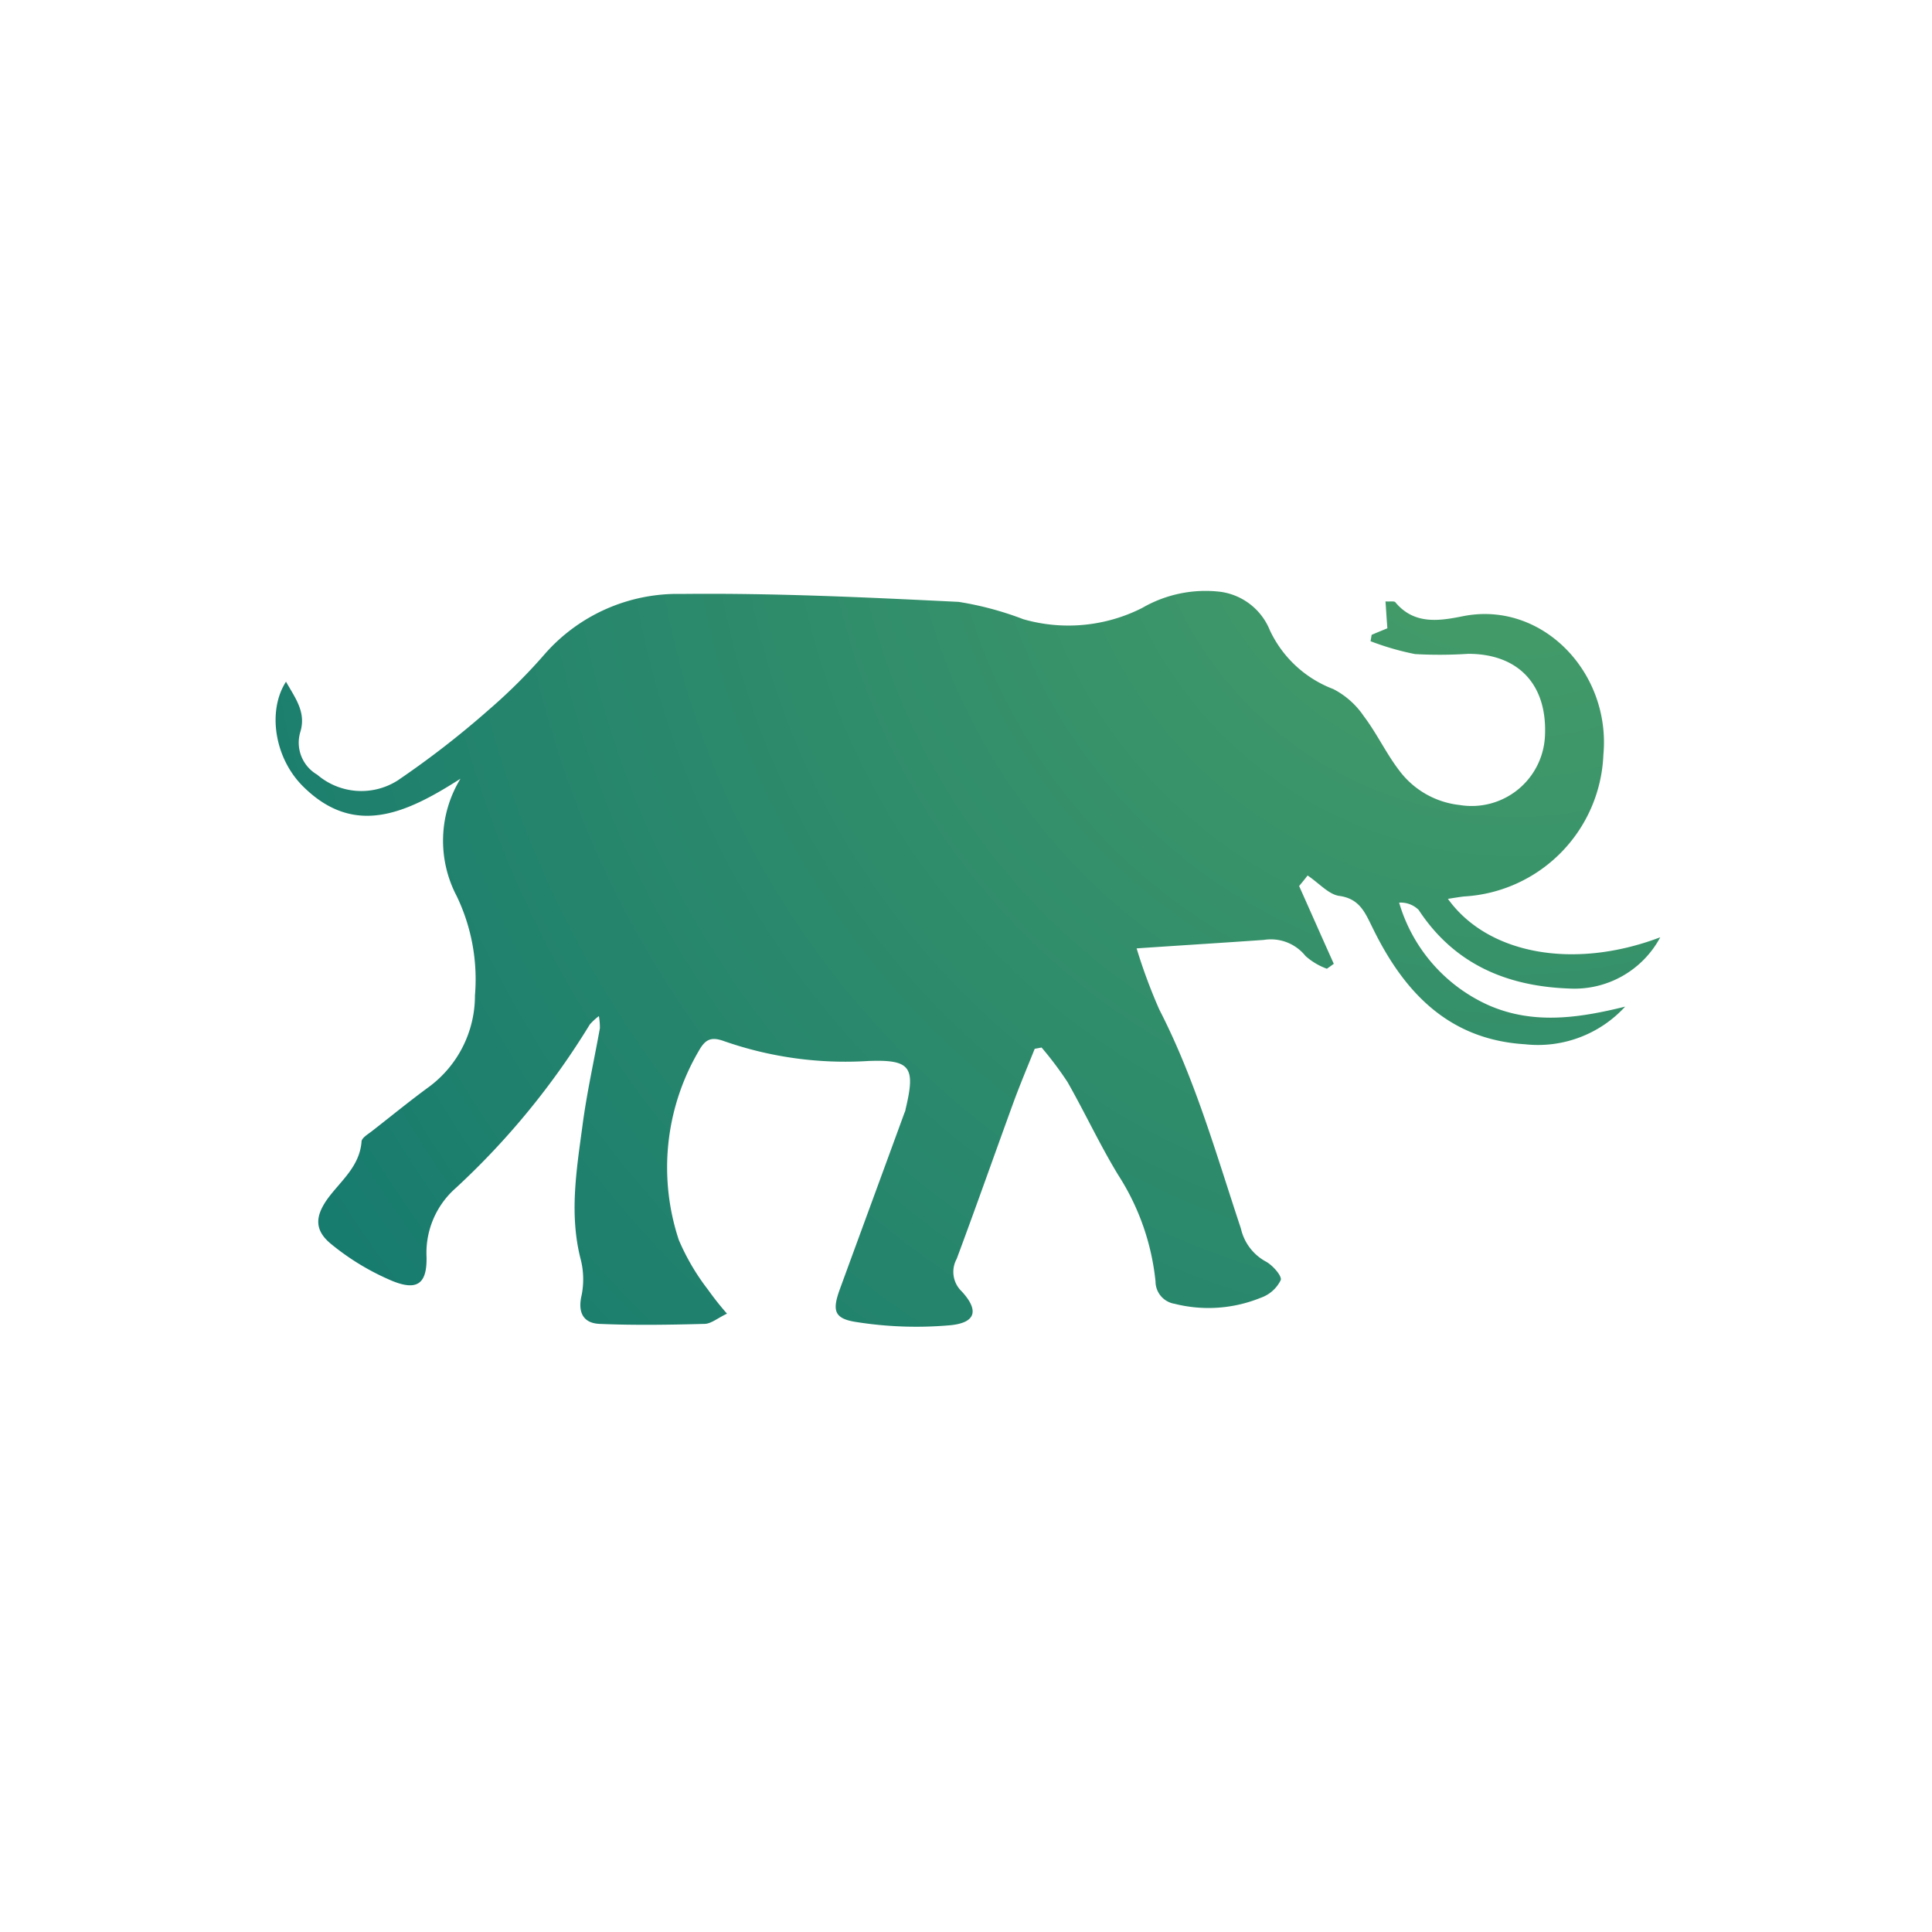 <svg xmlns="http://www.w3.org/2000/svg" xmlns:xlink="http://www.w3.org/1999/xlink" viewBox="0 0 120 120"><defs><style>.cls-1{fill:url(#radial-gradient);}.cls-2{fill:none;}</style><radialGradient id="radial-gradient" cx="94.094" cy="27.532" r="87.962" gradientUnits="userSpaceOnUse"><stop offset="0" stop-color="#499f68"/><stop offset="1" stop-color="#177b6e"/></radialGradient></defs><g id="text"><path class="cls-1" d="M89.933,55.829c.359-.055.686-.112,1-.148a9.184,9.184,0,0,0,8.656-8.8c.474-5.113-3.8-9.57-8.7-8.612-1.458.292-3.042.562-4.222-.863-.061-.081-.309-.033-.612-.05.043.586.074,1.112.117,1.668-.321.136-.65.264-.977.409-.024.129-.043.265-.067.394a16.8,16.8,0,0,0,2.769.8,27.789,27.789,0,0,0,3.3-.017c3.157,0,4.956,1.965,4.758,5.2a4.558,4.558,0,0,1-5.291,4.191,5.414,5.414,0,0,1-3.751-2.139c-.817-1.065-1.4-2.318-2.208-3.383a5.115,5.115,0,0,0-1.892-1.68,7.147,7.147,0,0,1-3.943-3.659,3.875,3.875,0,0,0-3.049-2.38,7.843,7.843,0,0,0-4.877,1,10.143,10.143,0,0,1-7.386.7,19.93,19.93,0,0,0-4.012-1.076c-5.73-.282-11.479-.556-17.216-.493a10.976,10.976,0,0,0-8.456,3.69,34.083,34.083,0,0,1-3.5,3.492,56.991,56.991,0,0,1-5.682,4.408,4.208,4.208,0,0,1-4.989-.364,2.3,2.3,0,0,1-1.056-2.633c.389-1.243-.309-2.122-.883-3.142-1.151,1.775-.744,4.712,1.056,6.5C22,52,25.193,50.55,28.6,48.368a7.4,7.4,0,0,0-.229,7.3A11.914,11.914,0,0,1,29.5,61.826a7.05,7.05,0,0,1-2.837,5.668c-1.232.9-2.4,1.861-3.6,2.793-.238.18-.6.4-.607.619-.117,1.539-1.273,2.423-2.088,3.523-.829,1.144-.848,2.016.258,2.888a15.384,15.384,0,0,0,3.751,2.249c1.547.625,2.158.162,2.115-1.522a5.355,5.355,0,0,1,1.823-4.258A47.538,47.538,0,0,0,36.635,63.63a3.835,3.835,0,0,1,.563-.52,4.074,4.074,0,0,1,.062.756c-.365,2.027-.822,4.054-1.089,6.106-.364,2.7-.81,5.415-.124,8.165a5.05,5.05,0,0,1,.081,2.3c-.258,1.082.1,1.749,1.113,1.792,2.17.093,4.346.057,6.521,0,.4-.005.8-.352,1.393-.636a17.793,17.793,0,0,1-1.176-1.484,14.022,14.022,0,0,1-1.816-3.091,14.308,14.308,0,0,1,1.229-11.726c.415-.748.779-.915,1.583-.624A22.855,22.855,0,0,0,53.931,65.9c2.634-.1,2.944.372,2.318,2.986a.708.708,0,0,1-.072.235c-1.331,3.648-2.666,7.269-3.995,10.905-.494,1.341-.408,1.866.971,2.082a23.822,23.822,0,0,0,5.866.205c1.589-.153,1.806-.915.717-2.1a1.673,1.673,0,0,1-.314-2.022c1.205-3.233,2.347-6.483,3.528-9.723.408-1.113.879-2.225,1.318-3.326.136-.024.284-.05.426-.079a21.406,21.406,0,0,1,1.614,2.149c1.081,1.9,2.008,3.9,3.145,5.768a14.973,14.973,0,0,1,2.318,6.614,1.408,1.408,0,0,0,1.187,1.387,8.6,8.6,0,0,0,5.343-.372,2.17,2.17,0,0,0,1.248-1.1c.093-.255-.526-.951-.947-1.163a3.115,3.115,0,0,1-1.527-2.04c-1.526-4.586-2.836-9.259-5.068-13.6a33.608,33.608,0,0,1-1.409-3.8c2.807-.192,5.36-.346,7.906-.527a2.753,2.753,0,0,1,2.584,1,4.093,4.093,0,0,0,1.328.791c.143-.1.285-.2.428-.308-.707-1.57-1.4-3.142-2.153-4.829.1-.123.346-.414.526-.655.724.488,1.306,1.169,1.954,1.266,1.3.173,1.627,1.071,2.1,2.017,1.94,3.969,4.709,6.91,9.45,7.2a7.348,7.348,0,0,0,6.22-2.337c-2.832.7-5.658,1.132-8.438-.068a10.087,10.087,0,0,1-5.6-6.391,1.579,1.579,0,0,1,1.211.45c2.225,3.388,5.5,4.749,9.371,4.885a6.044,6.044,0,0,0,5.637-3.184C97.8,60.242,92.425,59.3,89.933,55.829Z"/><rect class="cls-2" width="120" height="120"/></g></svg>